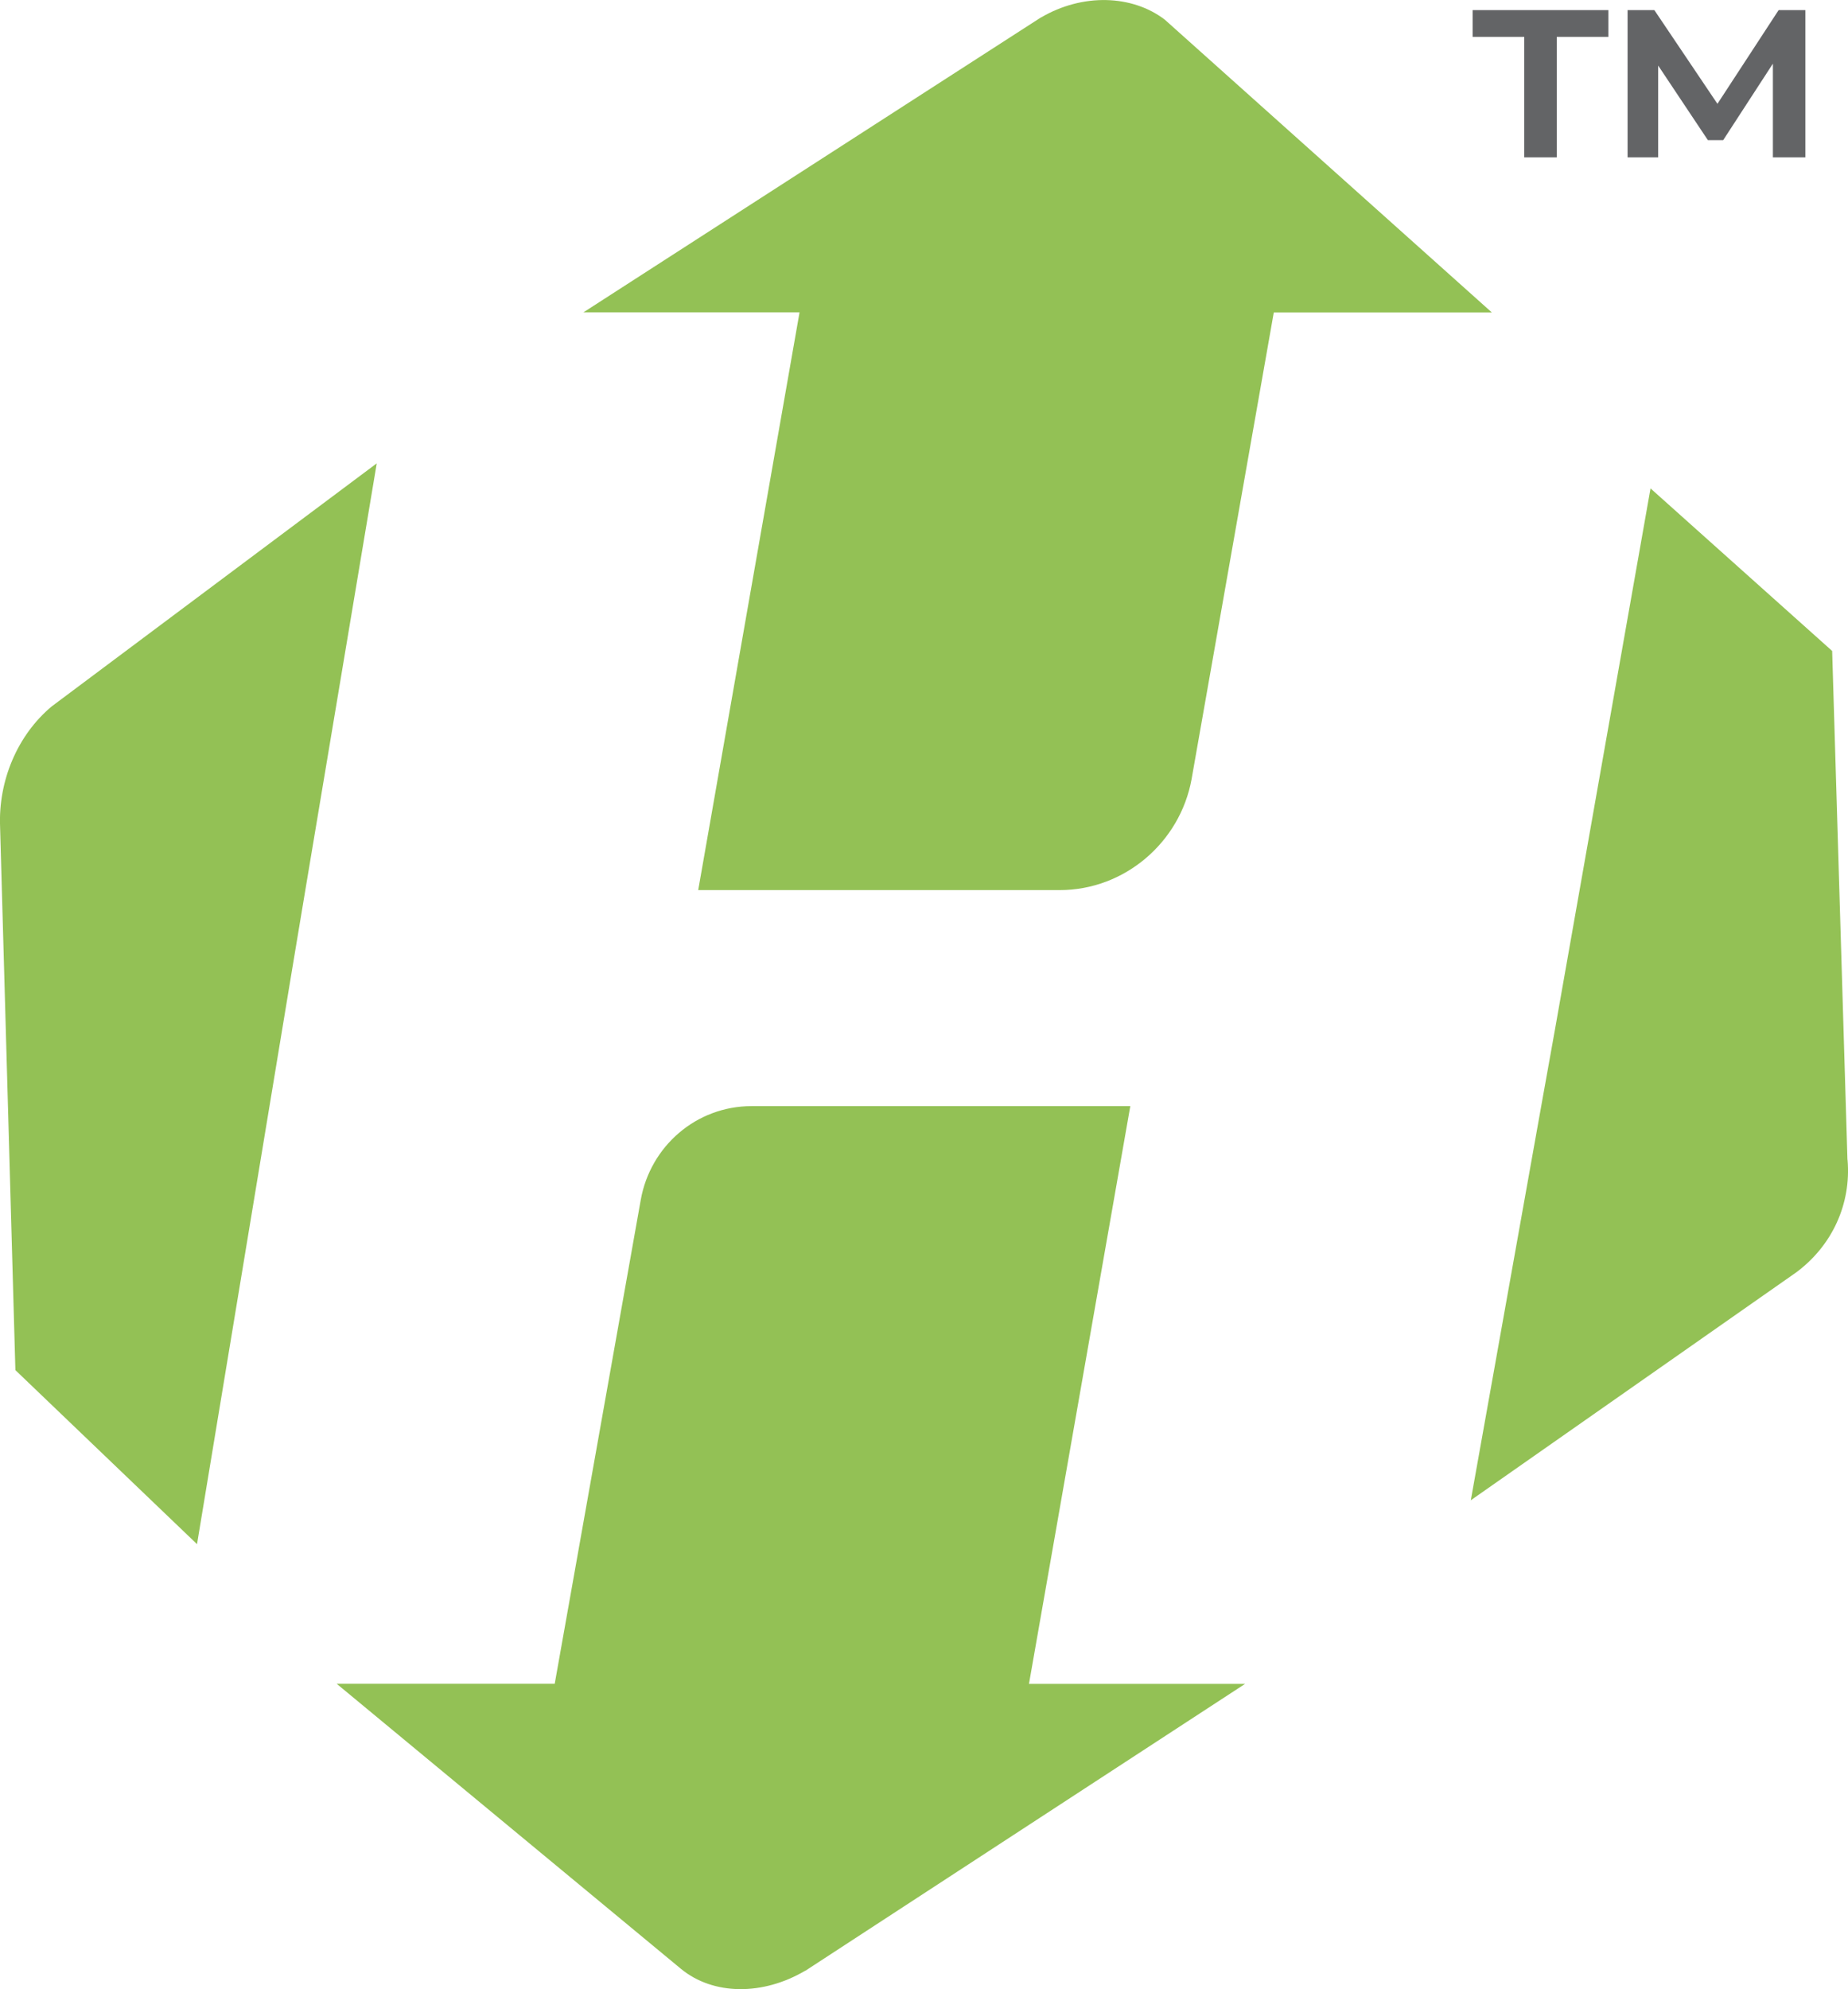 <?xml version="1.0" encoding="UTF-8"?><svg id="Layer_1" xmlns="http://www.w3.org/2000/svg" viewBox="0 0 202.98 218.43"><defs><style>.cls-1{fill:#93c155;}.cls-2{fill:#636466;}</style></defs><path class="cls-1" d="m114.28,1.95l-50.2,32.35h23.74l-11.13,63.44h39.7c7.14,0,13.23-5.25,14.49-12.18l9.03-51.25h23.95L127.94,2.16c-3.57-2.73-9.03-2.94-13.65-.21Z"/><path class="cls-1" d="m88.45,216.41l48.31-31.51h-23.74l11.13-63.44h-41.59c-6.09,0-11.13,4.41-12.18,10.29l-9.45,53.14h-23.95l37.81,31.3c3.57,2.94,9.03,2.94,13.65.21Z"/><path class="cls-1" d="m.01,90.8l1.68,59.65,19.95,19.11,10.5-63.44,1.47-8.82,7.77-46.42L5.69,77.56C1.9,80.72-.2,85.76.01,90.8Z"/><path class="cls-1" d="m202.92,127.35l-1.68-55.87-19.95-17.85-10.5,59.44-1.47,8.19-7.77,43.48,35.71-25c3.99-2.94,6.09-7.56,5.67-12.39Z"/><path class="cls-2" d="m161.75,1.11h14.91v2.94h-5.67v13.23h-3.57V4.05h-5.67V1.11h0Zm32.98,15.96V6.99l-5.46,8.4h-1.68l-5.46-8.19v10.08h-3.36V1.11h2.94l6.93,10.29,6.72-10.29h2.94v16.17h-3.57v-.21Z"/></svg>